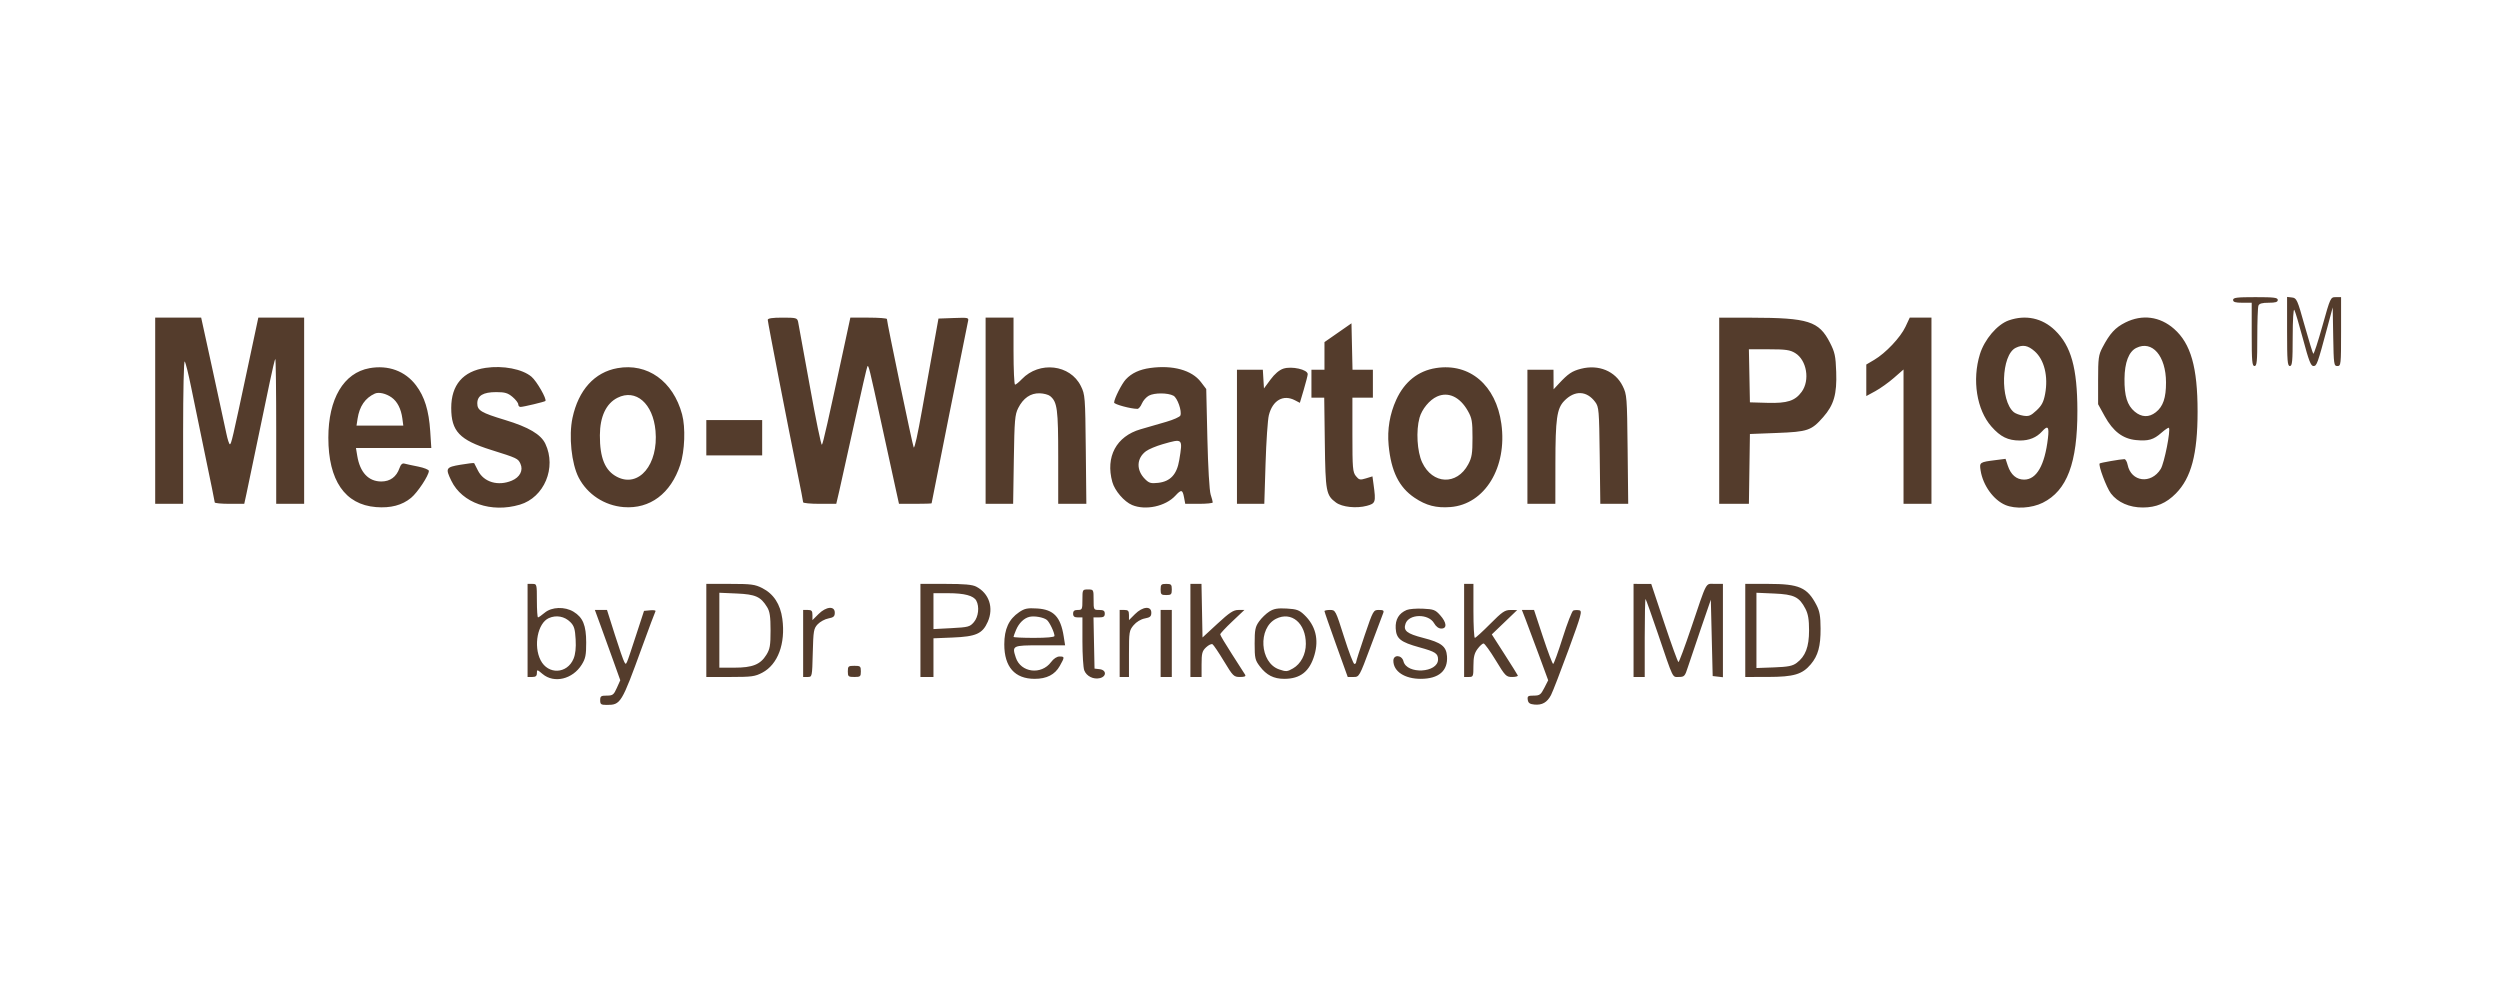 <?xml version="1.0" encoding="UTF-8"?> <svg xmlns="http://www.w3.org/2000/svg" width="207" height="83" viewBox="0 0 207 83" fill="none"><g clip-path="url(#clip0_123_593)"><path fill-rule="evenodd" clip-rule="evenodd" d="M184.9 24.835C184.9 25.01 185.088 25.067 185.67 25.067H186.441V27.687C186.441 29.914 186.476 30.308 186.673 30.308C186.868 30.308 186.904 29.941 186.904 27.931C186.904 26.624 186.946 25.445 186.997 25.31C187.065 25.134 187.3 25.067 187.845 25.067C188.413 25.067 188.6 25.009 188.6 24.835C188.6 24.642 188.291 24.604 186.75 24.604C185.208 24.604 184.9 24.642 184.9 24.835ZM189.37 27.446C189.37 29.887 189.405 30.308 189.602 30.308C189.797 30.308 189.833 29.935 189.835 27.88C189.837 26.486 189.894 25.54 189.969 25.659C190.041 25.773 190.367 26.865 190.693 28.087C191.164 29.855 191.339 30.308 191.55 30.308C191.831 30.308 191.888 30.149 192.714 27.071L193.148 25.452L193.19 27.88C193.23 30.181 193.248 30.308 193.537 30.308C193.829 30.308 193.841 30.193 193.841 27.456V24.604H193.402C192.967 24.604 192.957 24.626 192.295 26.992C191.928 28.305 191.588 29.34 191.54 29.292C191.492 29.244 191.168 28.186 190.819 26.943C190.22 24.801 190.164 24.678 189.778 24.632L189.37 24.584V27.446ZM12.85 34.008V41.717H14.006H15.162V35.75C15.162 32.396 15.22 29.848 15.295 29.93C15.368 30.011 15.609 30.979 15.831 32.081C16.052 33.183 16.581 35.75 17.006 37.785C17.432 39.82 17.781 41.537 17.781 41.601C17.782 41.664 18.332 41.717 19.003 41.717H20.224L20.401 40.907C20.563 40.16 21.42 36.06 22.338 31.63C22.548 30.619 22.753 29.757 22.795 29.716C22.836 29.674 22.87 32.357 22.87 35.678V41.717H24.027H25.183V34.008V26.3H23.286H21.389L20.495 30.501C19.246 36.373 19.15 36.783 19.031 36.783C18.973 36.783 18.844 36.384 18.743 35.897C18.643 35.409 18.132 33.05 17.609 30.655L16.657 26.3H14.753H12.85V34.008ZM63.57 26.485C63.57 26.679 65.265 35.409 66.046 39.238C66.296 40.461 66.5 41.519 66.5 41.589C66.5 41.659 67.117 41.717 67.871 41.717H69.242L69.486 40.676C69.62 40.104 70.185 37.557 70.742 35.016C71.299 32.476 71.785 30.367 71.821 30.331C71.925 30.227 71.972 30.419 72.971 35.01C73.487 37.384 74.028 39.865 74.173 40.522L74.436 41.717H75.787C76.529 41.717 77.137 41.697 77.137 41.673C77.137 41.6 80.055 27.014 80.145 26.64C80.228 26.291 80.214 26.288 78.967 26.332L77.705 26.377L77.192 29.229C76.91 30.798 76.537 32.879 76.363 33.854C75.969 36.059 75.733 37.126 75.655 37.048C75.582 36.976 73.437 26.69 73.437 26.416C73.437 26.352 72.756 26.3 71.923 26.3H70.409L70.003 28.188C68.533 35.023 68.15 36.719 68.053 36.824C67.993 36.889 67.543 34.704 67.053 31.968C66.562 29.232 66.126 26.838 66.083 26.647C66.009 26.323 65.923 26.3 64.787 26.3C63.942 26.3 63.57 26.357 63.57 26.485ZM81.608 34.008V41.717H82.748H83.888L83.945 38.055C83.996 34.776 84.034 34.33 84.308 33.787C84.725 32.962 85.33 32.545 86.085 32.565C86.42 32.574 86.809 32.677 86.95 32.794C87.544 33.286 87.62 33.864 87.62 37.857V41.717H88.785H89.95L89.903 37.207C89.857 32.836 89.845 32.675 89.494 31.963C88.614 30.175 86.06 29.878 84.607 31.394C84.367 31.645 84.115 31.85 84.046 31.85C83.977 31.85 83.92 30.601 83.92 29.075V26.3H82.764H81.608V34.008ZM142.35 34.008V41.717H143.58H144.809L144.851 38.826L144.893 35.935L147.129 35.849C149.681 35.752 149.981 35.649 150.957 34.541C151.846 33.53 152.103 32.642 152.038 30.792C151.992 29.476 151.925 29.166 151.521 28.375C150.606 26.589 149.741 26.314 145.009 26.305L142.35 26.3V34.008ZM157.771 27.061C157.358 27.942 156.131 29.239 155.184 29.797L154.529 30.183V31.489V32.794L155.279 32.386C155.691 32.161 156.385 31.666 156.82 31.285L157.612 30.593V36.154V41.717H158.768H159.925V34.008V26.3H159.026H158.127L157.771 27.061ZM166.323 26.529C165.371 26.863 164.317 28.1 163.937 29.328C163.279 31.461 163.671 33.934 164.889 35.317C165.64 36.171 166.26 36.475 167.25 36.475C168.02 36.475 168.626 36.225 169.083 35.72C169.564 35.189 169.681 35.324 169.569 36.282C169.308 38.528 168.627 39.712 167.597 39.712C166.962 39.712 166.495 39.311 166.244 38.551L166.059 37.992L165.266 38.093C163.901 38.265 163.886 38.276 163.997 38.972C164.192 40.192 165.063 41.399 166.048 41.815C166.874 42.164 168.228 42.082 169.141 41.627C171.153 40.625 172.016 38.332 172.008 34.008C172.001 30.473 171.49 28.64 170.151 27.348C169.1 26.333 167.722 26.039 166.323 26.529ZM175.984 26.701C175.142 27.121 174.697 27.605 174.087 28.767C173.758 29.393 173.723 29.656 173.723 31.464V33.469L174.275 34.471C174.962 35.718 175.772 36.333 176.864 36.438C177.883 36.536 178.307 36.415 178.967 35.835C179.268 35.571 179.545 35.385 179.582 35.423C179.751 35.591 179.204 38.351 178.908 38.831C178.113 40.117 176.452 39.906 176.167 38.483C176.116 38.227 175.996 38.017 175.9 38.017C175.6 38.019 173.914 38.313 173.853 38.374C173.718 38.51 174.418 40.379 174.783 40.858C175.349 41.6 176.318 42.026 177.433 42.021C178.542 42.017 179.365 41.667 180.161 40.861C181.437 39.569 181.96 37.6 181.96 34.085C181.96 30.419 181.402 28.453 180.015 27.232C178.841 26.199 177.379 26.006 175.984 26.701ZM110.784 27.548L109.666 28.326V29.471V30.616H109.127H108.587V31.773V32.929H109.117H109.646L109.695 36.667C109.747 40.712 109.802 41.005 110.618 41.609C111.131 41.988 112.311 42.114 113.175 41.881C113.897 41.686 113.931 41.579 113.734 40.139L113.638 39.444L113.098 39.61C112.612 39.759 112.528 39.739 112.268 39.419C112.007 39.096 111.979 38.764 111.979 35.995V32.929H112.827H113.675V31.773V30.616H112.831H111.988L111.945 28.693L111.902 26.77L110.784 27.548ZM166.904 28.799C165.693 29.384 165.582 33.167 166.747 34.131C166.88 34.241 167.23 34.371 167.525 34.419C167.983 34.493 168.144 34.43 168.619 33.987C169.056 33.58 169.21 33.286 169.335 32.621C169.608 31.162 169.27 29.789 168.466 29.082C167.909 28.593 167.488 28.517 166.904 28.799ZM176.883 28.809C176.264 29.117 175.921 30.014 175.908 31.363C175.893 32.789 176.133 33.56 176.751 34.08C177.32 34.559 177.937 34.579 178.5 34.136C179.107 33.659 179.35 32.948 179.346 31.662C179.34 29.468 178.204 28.152 176.883 28.809ZM144.851 31.117L144.893 33.314L146.358 33.356C147.984 33.401 148.63 33.193 149.177 32.446C149.88 31.486 149.602 29.819 148.641 29.233C148.213 28.972 147.864 28.922 146.469 28.921L144.808 28.921L144.851 31.117ZM30.592 30.486C28.455 30.873 27.187 33.017 27.187 36.244C27.187 39.777 28.562 41.781 31.128 41.987C32.346 42.085 33.293 41.836 34.037 41.222C34.578 40.777 35.508 39.368 35.511 38.991C35.511 38.891 35.113 38.73 34.626 38.633C34.138 38.537 33.625 38.426 33.486 38.386C33.313 38.337 33.184 38.456 33.077 38.762C32.826 39.484 32.305 39.867 31.573 39.867C30.511 39.867 29.809 39.12 29.581 37.747L29.473 37.092H32.592H35.712L35.623 35.712C35.511 33.991 35.157 32.844 34.445 31.904C33.55 30.72 32.147 30.204 30.592 30.486ZM40.208 30.459C38.336 30.738 37.362 31.872 37.362 33.775C37.362 35.707 38.05 36.433 40.658 37.251C42.825 37.931 42.895 37.964 43.093 38.4C43.342 38.945 43.049 39.517 42.377 39.797C41.239 40.273 40.064 39.926 39.579 38.972C39.42 38.658 39.276 38.378 39.261 38.348C39.245 38.318 38.742 38.376 38.143 38.477C36.91 38.685 36.865 38.763 37.371 39.808C38.263 41.651 40.672 42.49 43.047 41.785C45.063 41.186 46.094 38.722 45.156 36.745C44.786 35.966 43.774 35.368 41.833 34.779C39.833 34.173 39.52 33.987 39.52 33.397C39.52 32.757 40.01 32.467 41.085 32.467C41.805 32.467 42.049 32.538 42.438 32.866C42.699 33.085 42.912 33.363 42.912 33.482C42.912 33.602 42.999 33.697 43.105 33.694C43.36 33.687 45.086 33.274 45.157 33.203C45.3 33.059 44.442 31.559 44.006 31.192C43.248 30.554 41.647 30.245 40.208 30.459ZM51.124 30.483C49.225 30.823 47.898 32.29 47.403 34.598C47.081 36.1 47.318 38.388 47.914 39.543C48.632 40.93 50.047 41.86 51.636 41.988C53.813 42.162 55.541 40.871 56.325 38.484C56.7 37.343 56.771 35.4 56.477 34.308C55.736 31.559 53.608 30.037 51.124 30.483ZM95.246 30.468C94.353 30.591 93.701 30.894 93.219 31.411C92.88 31.774 92.255 33.011 92.249 33.332C92.246 33.479 93.631 33.854 94.18 33.854C94.282 33.854 94.449 33.655 94.549 33.412C94.65 33.169 94.911 32.875 95.13 32.758C95.587 32.513 96.698 32.517 97.161 32.765C97.49 32.941 97.876 34.039 97.736 34.403C97.692 34.518 97.167 34.753 96.57 34.926C95.972 35.1 95.014 35.377 94.441 35.543C92.432 36.124 91.522 37.824 92.1 39.909C92.302 40.634 93.082 41.541 93.741 41.817C94.856 42.282 96.509 41.925 97.321 41.043C97.811 40.511 97.915 40.531 98.037 41.177L98.138 41.717H99.277C99.904 41.717 100.416 41.664 100.416 41.6C100.416 41.536 100.338 41.241 100.241 40.945C100.14 40.634 100.026 38.674 99.971 36.308L99.877 32.211L99.431 31.626C98.684 30.648 97.111 30.213 95.246 30.468ZM106.265 30.523C105.927 30.633 105.546 30.956 105.198 31.428L104.656 32.163L104.609 31.39L104.563 30.616H103.492H102.42V36.166V41.717H103.552H104.684L104.788 38.385C104.845 36.553 104.967 34.751 105.061 34.38C105.372 33.143 106.254 32.639 107.221 33.143L107.628 33.355L107.954 32.256C108.133 31.651 108.28 31.077 108.279 30.98C108.278 30.597 106.958 30.298 106.265 30.523ZM118.904 30.474C117.425 30.703 116.291 31.607 115.609 33.099C115.072 34.275 114.856 35.562 114.978 36.86C115.181 39.019 115.836 40.347 117.124 41.213C118.087 41.861 118.923 42.077 120.105 41.983C122.942 41.758 124.811 38.7 124.313 35.094C123.873 31.899 121.698 30.041 118.904 30.474ZM130.903 30.534C130.161 30.726 129.844 30.939 129.068 31.773L128.638 32.235L128.633 31.426L128.629 30.616H127.55H126.47V36.166V41.717H127.627H128.783L128.787 38.363C128.791 34.68 128.91 33.831 129.511 33.202C130.373 32.301 131.378 32.334 132.084 33.287C132.388 33.697 132.409 33.948 132.456 37.719L132.506 41.717H133.661H134.816L134.767 37.207C134.72 32.838 134.707 32.675 134.357 31.963C133.748 30.727 132.368 30.157 130.903 30.534ZM31.036 32.59C30.236 32.955 29.766 33.638 29.608 34.663L29.519 35.242H31.457H33.394L33.314 34.643C33.208 33.851 32.901 33.25 32.429 32.911C31.968 32.581 31.362 32.441 31.036 32.59ZM51.126 32.937C50.186 33.411 49.676 34.498 49.67 36.04C49.663 37.919 50.096 38.971 51.089 39.484C52.895 40.418 54.529 38.463 54.276 35.671C54.071 33.404 52.647 32.169 51.126 32.937ZM118.986 32.832C118.367 33.109 117.734 33.877 117.536 34.591C117.236 35.669 117.338 37.391 117.753 38.283C118.608 40.12 120.63 40.206 121.569 38.447C121.87 37.884 121.923 37.555 121.923 36.244C121.923 34.883 121.877 34.622 121.537 34.022C120.88 32.862 119.918 32.413 118.986 32.832ZM58.483 36.244V37.708H60.795H63.108V36.244V34.779H60.795H58.483V36.244ZM96.275 36.777C95.735 36.931 95.111 37.194 94.887 37.36C94.099 37.947 94.066 38.926 94.807 39.667C95.143 40.003 95.296 40.047 95.899 39.979C96.908 39.865 97.448 39.281 97.643 38.088C97.938 36.287 97.95 36.298 96.275 36.777ZM43.683 52.2V56.054H44.068C44.356 56.054 44.454 55.973 44.454 55.732C44.454 55.422 44.472 55.425 44.928 55.809C45.88 56.61 47.417 56.241 48.17 55.029C48.48 54.531 48.539 54.237 48.537 53.202C48.535 51.777 48.267 51.125 47.491 50.652C46.764 50.209 45.68 50.246 45.099 50.735C44.847 50.947 44.599 51.121 44.547 51.121C44.496 51.121 44.454 50.496 44.454 49.733C44.454 48.356 44.451 48.346 44.068 48.346H43.683V52.2ZM58.483 52.2V56.054H60.463C62.238 56.054 62.513 56.017 63.122 55.695C64.409 55.015 65.053 53.285 64.778 51.244C64.615 50.029 64.053 49.169 63.112 48.693C62.507 48.387 62.193 48.346 60.454 48.346H58.483V52.2ZM76.212 52.2V56.054H76.752H77.291V54.453V52.852L78.871 52.788C80.822 52.709 81.35 52.473 81.787 51.485C82.297 50.331 81.902 49.128 80.831 48.574C80.505 48.405 79.844 48.346 78.301 48.346H76.212V52.2ZM96.1 48.808C96.1 49.219 96.151 49.271 96.562 49.271C96.973 49.271 97.025 49.219 97.025 48.808C97.025 48.397 96.973 48.346 96.562 48.346C96.151 48.346 96.1 48.397 96.1 48.808ZM98.566 52.2V56.054H99.029H99.491V55.002C99.491 54.087 99.54 53.903 99.865 53.598C100.071 53.405 100.31 53.291 100.397 53.344C100.484 53.398 100.91 54.029 101.344 54.748C102.092 55.987 102.161 56.054 102.671 56.054C103.061 56.054 103.177 56.001 103.093 55.861C103.029 55.755 102.539 54.991 102.005 54.162C101.47 53.333 101.033 52.597 101.033 52.527C101.033 52.457 101.484 51.973 102.035 51.452L103.037 50.504L102.536 50.505C102.128 50.505 101.807 50.716 100.802 51.645L99.568 52.784L99.526 50.565L99.483 48.346H99.025H98.566V52.2ZM121.229 52.2V56.054H121.614C121.983 56.054 122 56.013 122 55.123C122 54.407 122.077 54.086 122.337 53.735C122.522 53.484 122.748 53.279 122.838 53.279C122.928 53.28 123.38 53.904 123.843 54.667C124.635 55.974 124.714 56.054 125.204 56.054C125.491 56.054 125.702 55.998 125.674 55.929C125.646 55.861 125.15 55.068 124.572 54.167L123.521 52.529L124.572 51.521L125.623 50.513L125.079 50.508C124.605 50.505 124.388 50.652 123.387 51.66C122.755 52.296 122.185 52.816 122.119 52.816C122.053 52.816 122 51.811 122 50.581V48.346H121.614H121.229V52.2ZM135.258 52.2V56.054H135.72H136.183V52.791C136.183 50.996 136.215 49.56 136.254 49.599C136.293 49.638 136.749 50.916 137.266 52.438C138.59 56.336 138.454 56.054 139.015 56.052C139.461 56.05 139.517 55.988 139.755 55.242C139.897 54.798 140.383 53.36 140.834 52.046L141.656 49.656L141.733 52.816L141.81 55.977L142.234 56.026L142.658 56.075V52.21V48.346H141.983C141.192 48.346 141.382 47.989 140.024 52.007C139.501 53.555 139.03 54.821 138.977 54.821C138.924 54.82 138.395 53.365 137.802 51.585L136.723 48.35L135.99 48.348L135.258 48.346V52.2ZM144.508 52.2V56.054L146.396 56.051C148.529 56.047 149.23 55.839 149.935 55.001C150.537 54.285 150.751 53.504 150.744 52.046C150.739 51.002 150.668 50.603 150.398 50.086C149.639 48.638 148.972 48.346 146.416 48.346H144.508V52.2ZM89.625 49.656C89.625 50.458 89.604 50.504 89.239 50.504C88.957 50.504 88.854 50.586 88.854 50.812C88.854 51.038 88.957 51.121 89.239 51.121H89.625V53.115C89.625 54.212 89.693 55.288 89.776 55.506C89.961 55.993 90.546 56.281 91.078 56.148C91.638 56.007 91.618 55.474 91.051 55.409L90.627 55.36L90.584 53.24L90.541 51.121H91.008C91.372 51.121 91.475 51.053 91.475 50.812C91.475 50.572 91.372 50.504 91.012 50.504C90.554 50.504 90.55 50.495 90.55 49.656C90.55 48.817 90.545 48.808 90.087 48.808C89.629 48.808 89.625 48.817 89.625 49.656ZM59.562 52.181V55.283H60.811C62.307 55.283 62.957 55.023 63.452 54.226C63.751 53.745 63.802 53.454 63.802 52.2C63.802 51.05 63.741 50.636 63.519 50.273C62.987 49.402 62.559 49.211 60.993 49.142L59.562 49.08V52.181ZM77.291 50.602V52.088L78.785 52.01C80.168 51.937 80.305 51.901 80.635 51.517C81.014 51.077 81.11 50.243 80.84 49.739C80.615 49.319 79.855 49.117 78.502 49.117H77.291V50.602ZM145.433 52.196V55.313L146.887 55.26C148.058 55.216 148.423 55.145 148.764 54.889C149.492 54.345 149.79 53.564 149.79 52.2C149.79 51.298 149.713 50.838 149.49 50.407C148.978 49.422 148.556 49.216 146.896 49.144L145.433 49.08V52.196ZM67.769 50.848L67.27 51.346V50.925C67.27 50.579 67.202 50.504 66.885 50.504H66.5V53.279V56.054H66.873C67.246 56.054 67.246 56.053 67.297 54.062C67.344 52.223 67.375 52.04 67.707 51.687C67.906 51.477 68.304 51.26 68.594 51.206C69.023 51.125 69.12 51.037 69.12 50.728C69.12 50.151 68.402 50.214 67.769 50.848ZM84.385 50.688C83.532 51.268 83.155 52.085 83.155 53.356C83.155 55.222 84.024 56.207 85.67 56.208C86.668 56.208 87.345 55.861 87.749 55.141C88.166 54.4 88.164 54.358 87.727 54.358C87.51 54.358 87.237 54.538 87.033 54.815C86.222 55.911 84.516 55.696 84.108 54.445C83.783 53.452 83.82 53.433 86.128 53.433H88.191L88.072 52.677C87.818 51.073 87.237 50.465 85.877 50.382C85.069 50.332 84.84 50.379 84.385 50.688ZM93.977 50.848L93.479 51.346V50.925C93.479 50.579 93.41 50.504 93.093 50.504H92.708V53.279V56.054H93.093H93.479V54.139C93.479 52.322 93.499 52.2 93.863 51.767C94.094 51.492 94.464 51.269 94.788 51.208C95.232 51.125 95.329 51.039 95.329 50.728C95.329 50.151 94.611 50.214 93.977 50.848ZM105.101 50.635C104.837 50.8 104.456 51.168 104.253 51.452C103.934 51.9 103.885 52.144 103.885 53.291C103.885 54.502 103.921 54.661 104.317 55.18C104.869 55.904 105.466 56.208 106.334 56.208C107.666 56.208 108.436 55.602 108.836 54.237C109.218 52.932 108.928 51.796 107.982 50.897C107.576 50.511 107.355 50.433 106.542 50.387C105.789 50.345 105.477 50.398 105.101 50.635ZM116.474 50.506C115.827 50.78 115.523 51.289 115.564 52.03C115.612 52.886 115.96 53.165 117.525 53.598C118.852 53.964 119.07 54.106 119.07 54.6C119.07 55.721 116.485 55.86 116.207 54.754C116.073 54.218 115.37 54.18 115.37 54.709C115.37 55.591 116.304 56.209 117.637 56.208C119.13 56.207 119.901 55.54 119.811 54.329C119.751 53.516 119.345 53.204 117.843 52.818C116.478 52.467 116.174 52.221 116.38 51.635C116.668 50.819 118.284 50.797 118.743 51.603C118.901 51.882 119.12 52.044 119.34 52.045C119.833 52.046 119.79 51.549 119.245 50.939C118.847 50.493 118.705 50.44 117.819 50.399C117.278 50.373 116.673 50.422 116.474 50.506ZM49.721 51.776C49.977 52.475 50.45 53.785 50.773 54.686L51.359 56.324L51.074 56.96C50.818 57.532 50.735 57.596 50.243 57.596C49.762 57.596 49.695 57.642 49.695 57.981C49.695 58.32 49.762 58.367 50.245 58.367C51.393 58.367 51.463 58.252 53.16 53.587C53.731 52.019 54.232 50.678 54.275 50.609C54.317 50.539 54.121 50.504 53.839 50.532L53.325 50.581L52.672 52.577C51.793 55.258 51.867 55.09 51.695 54.816C51.617 54.691 51.262 53.67 50.907 52.547L50.26 50.504H49.757H49.255L49.721 51.776ZM96.1 53.279V56.054H96.562H97.025V53.279V50.504H96.562H96.1V53.279ZM109.666 50.601C109.666 50.655 110.1 51.904 110.629 53.376L111.592 56.054H112.069C112.545 56.054 112.55 56.045 113.482 53.549C113.997 52.171 114.466 50.922 114.525 50.774C114.613 50.553 114.549 50.504 114.171 50.504C113.717 50.504 113.7 50.535 112.999 52.59C112.607 53.738 112.287 54.744 112.287 54.826C112.287 54.908 112.221 54.975 112.141 54.975C112.061 54.975 111.677 53.969 111.288 52.739C110.586 50.523 110.576 50.504 110.123 50.504C109.872 50.504 109.666 50.548 109.666 50.601ZM126.299 51.236C126.456 51.639 126.946 52.949 127.388 54.148L128.19 56.327L127.867 56.961C127.58 57.524 127.482 57.596 126.996 57.596C126.517 57.596 126.455 57.639 126.498 57.943C126.536 58.207 126.665 58.301 127.041 58.337C127.687 58.4 128.103 58.163 128.423 57.553C128.566 57.279 129.216 55.599 129.868 53.819C130.953 50.856 131.028 50.577 130.755 50.53C130.591 50.502 130.371 50.512 130.267 50.552C130.163 50.592 129.769 51.603 129.392 52.799C129.015 53.995 128.659 54.973 128.601 54.974C128.544 54.974 128.164 53.969 127.757 52.739L127.018 50.504H126.515H126.012L126.299 51.236ZM45.441 51.18C44.52 51.593 44.153 53.473 44.762 54.666C45.38 55.878 46.961 55.808 47.488 54.547C47.646 54.167 47.703 53.646 47.663 52.937C47.614 52.074 47.537 51.821 47.224 51.508C46.745 51.03 46.058 50.904 45.441 51.18ZM85.231 51.076C84.781 51.188 84.37 51.592 84.13 52.156C84.015 52.429 83.92 52.689 83.92 52.734C83.92 52.78 84.684 52.816 85.616 52.816C86.679 52.816 87.312 52.757 87.312 52.657C87.312 52.371 86.902 51.51 86.681 51.331C86.408 51.111 85.636 50.975 85.231 51.076ZM105.658 51.234C104.136 52.001 104.306 54.872 105.907 55.425C106.488 55.626 106.584 55.619 107.063 55.343C107.711 54.969 108.124 54.179 108.124 53.313C108.125 51.597 106.933 50.593 105.658 51.234ZM70.2 55.592C70.2 56.017 70.243 56.054 70.739 56.054C71.236 56.054 71.279 56.017 71.279 55.592C71.279 55.166 71.236 55.129 70.739 55.129C70.243 55.129 70.2 55.166 70.2 55.592Z" fill="#543C2C"></path></g><defs><clipPath id="clip0_123_593"><rect width="207" height="83" fill="white"></rect></clipPath></defs></svg> 